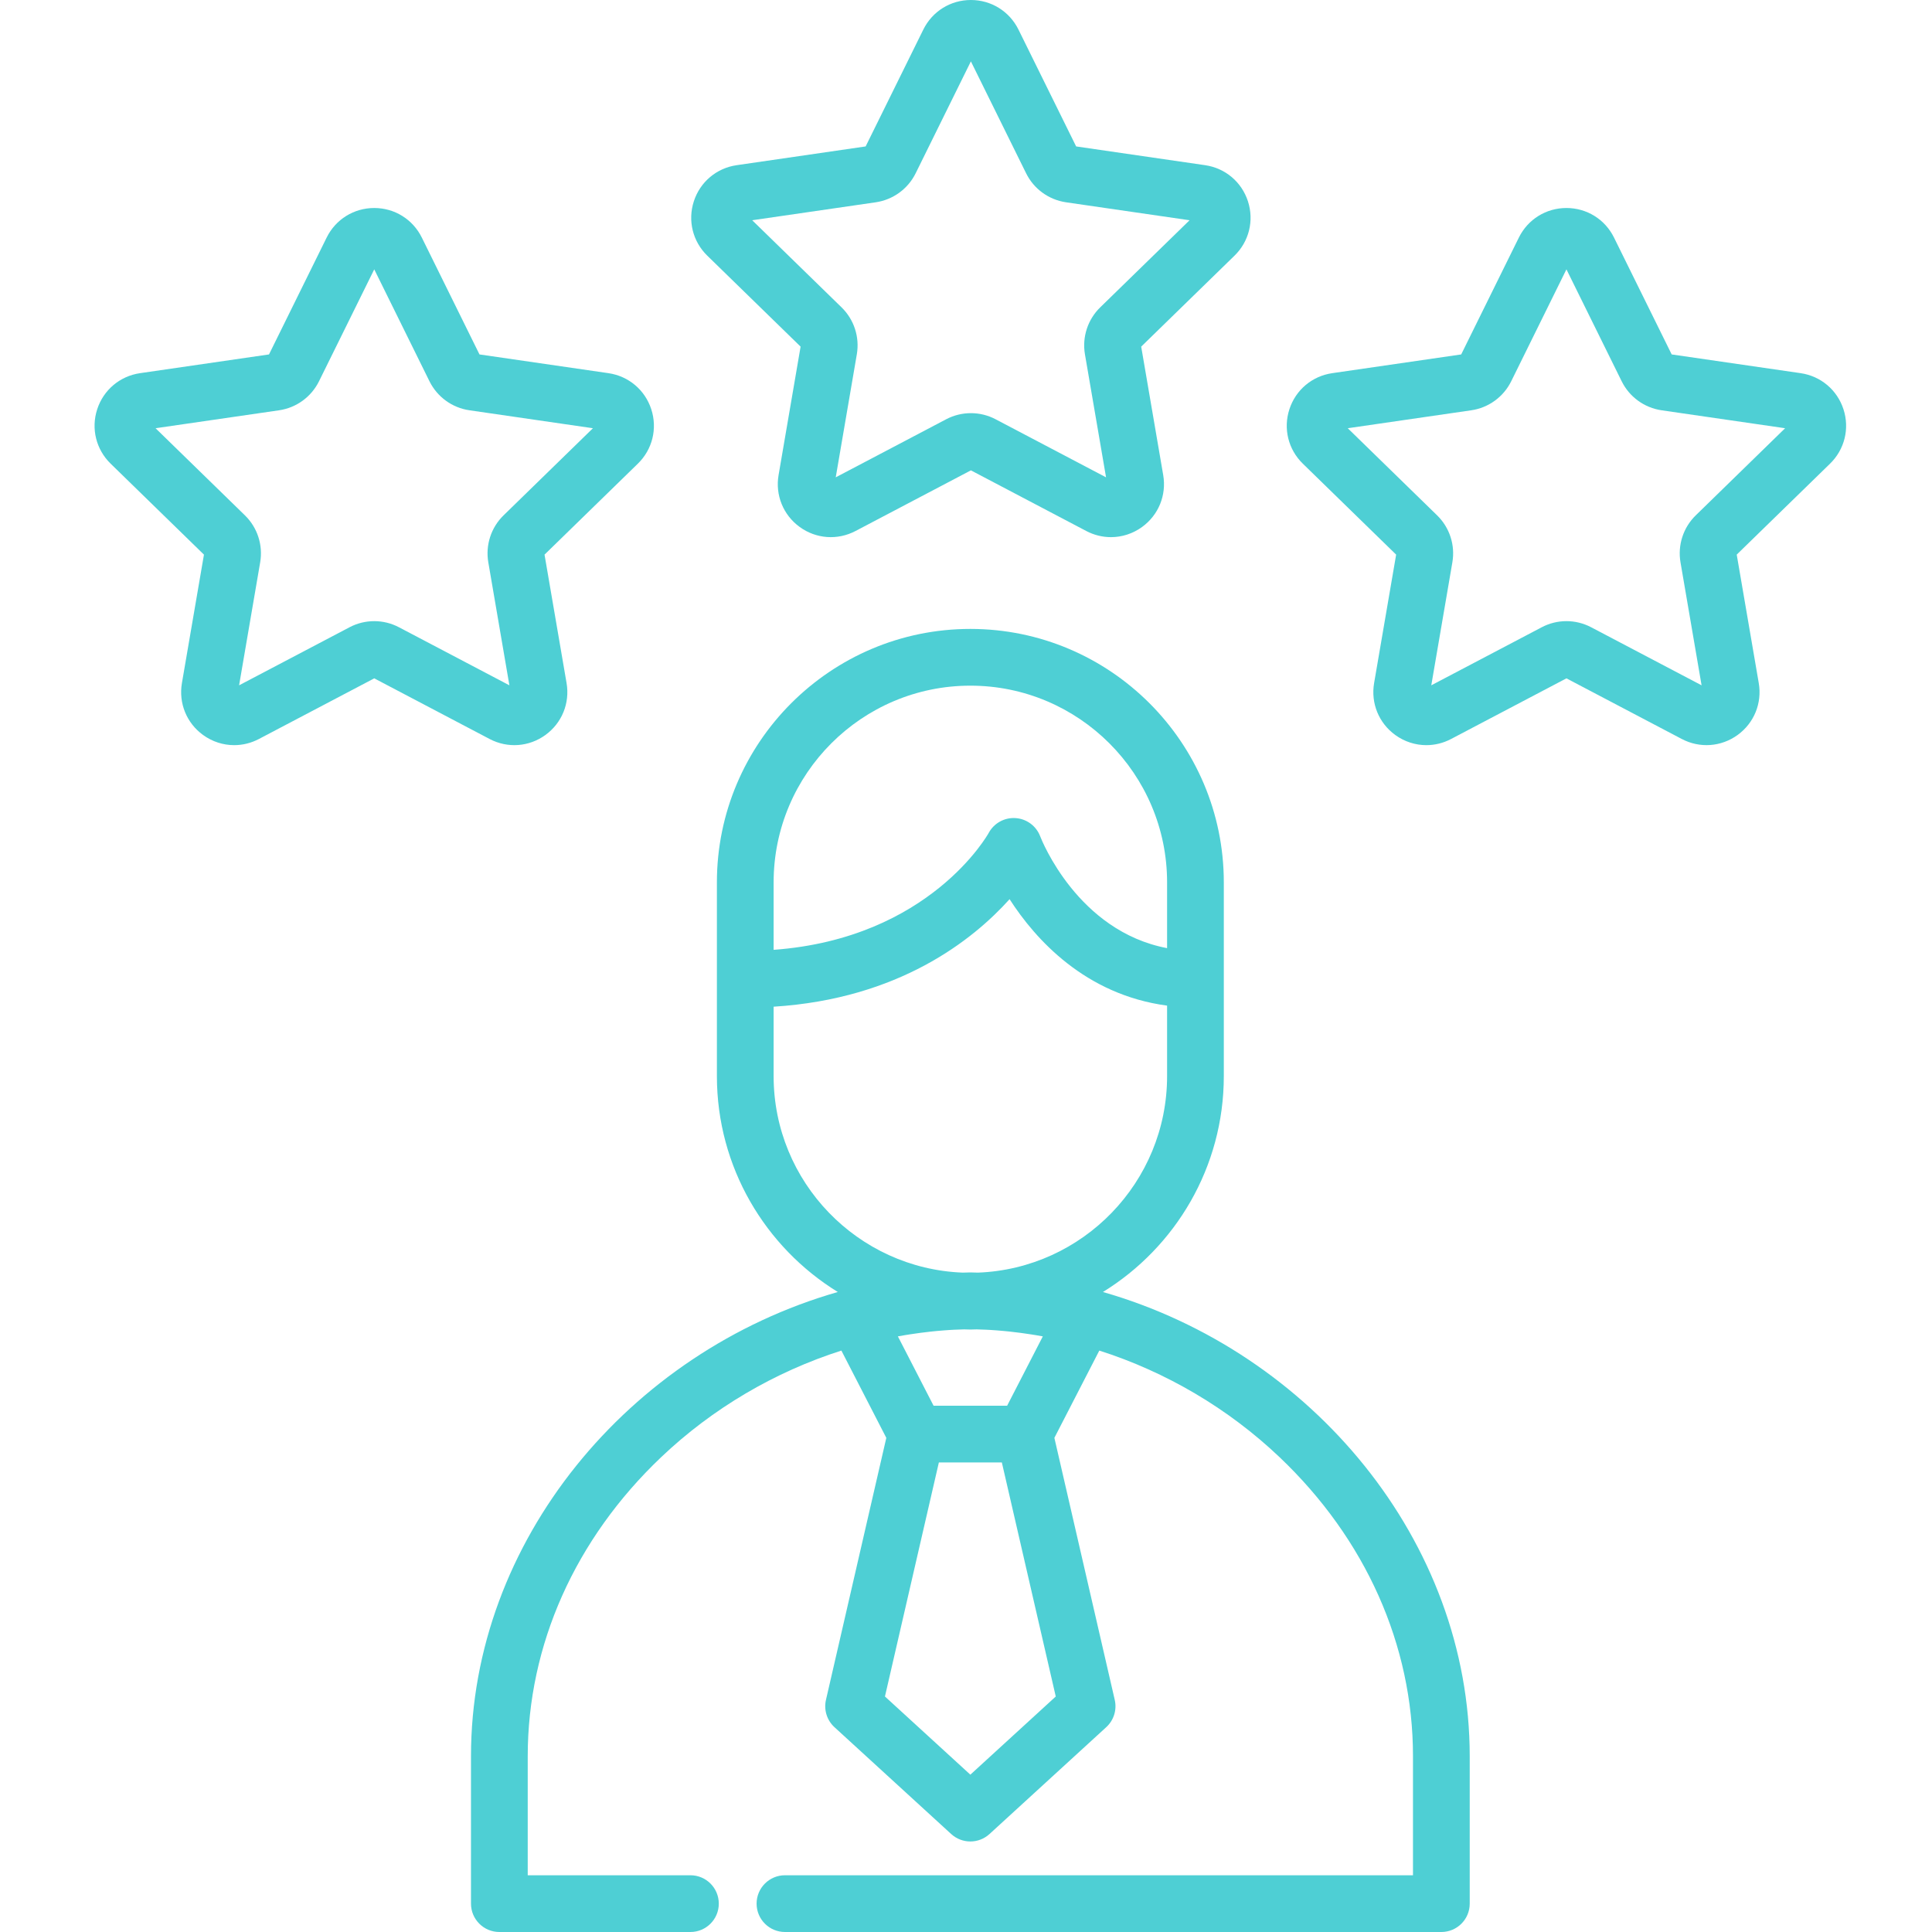 <?xml version="1.0" encoding="UTF-8"?>
<svg width="106px" height="106px" viewBox="0 0 106 106" version="1.1" xmlns="http://www.w3.org/2000/svg" xmlns:xlink="http://www.w3.org/1999/xlink">
    <!-- Generator: Sketch 52.2 (67145) - http://www.bohemiancoding.com/sketch -->
    <title>icon-services-01</title>
    <desc>Created with Sketch.</desc>
    <g id="icon-services-01" stroke="none" stroke-width="1" fill="none" fill-rule="evenodd">
        <g id="002-employee" transform="translate(5, 0)" fill="#4ECFD4" fill-rule="nonzero">
            <path d="M55.513,70.886 C59.488,68.436 62.145,64.043 62.145,59.04 L62.145,53.724 L62.145,48.412 C62.145,40.744 55.907,34.506 48.239,34.506 C40.571,34.506 34.333,40.744 34.333,48.412 L34.333,53.726 L34.333,59.04 C34.333,64.042 36.99,68.435 40.966,70.886 C29.512,74.168 20.841,84.559 20.841,96.354 L20.841,104.444 C20.841,105.303 21.538,106 22.398,106 L32.881,106 C33.74,106 34.437,105.303 34.437,104.444 C34.437,103.584 33.741,102.887 32.881,102.887 L23.954,102.887 L23.954,96.354 C23.954,90.26 26.554,84.432 31.277,79.946 C34.099,77.263 37.517,75.265 41.163,74.1 L43.628,78.889 L40.317,93.264 C40.191,93.811 40.369,94.383 40.782,94.762 L47.188,100.625 C47.486,100.897 47.862,101.033 48.239,101.033 C48.615,101.033 48.992,100.897 49.289,100.625 L55.695,94.762 C56.109,94.383 56.287,93.811 56.161,93.264 L52.849,78.888 L55.314,74.1 C58.961,75.265 62.378,77.264 65.201,79.946 C69.924,84.432 72.524,90.26 72.524,96.354 L72.524,102.887 L38.068,102.887 C37.208,102.887 36.511,103.584 36.511,104.444 C36.511,105.303 37.208,106 38.068,106 L74.081,106 C74.94,106 75.637,105.303 75.637,104.444 L75.637,96.354 C75.637,84.559 66.967,74.168 55.513,70.886 Z M37.445,48.412 C37.445,42.461 42.287,37.619 48.239,37.619 C54.191,37.619 59.033,42.461 59.033,48.412 L59.033,52.02 C54.141,51.092 52.159,46.114 52.071,45.886 C51.855,45.316 51.327,44.925 50.719,44.885 C50.111,44.844 49.536,45.162 49.246,45.698 C49.213,45.759 46.024,51.483 37.445,52.113 L37.445,48.412 Z M52.925,93.079 L48.239,97.368 L43.553,93.079 L46.511,80.239 L49.967,80.239 L52.925,93.079 Z M44.263,73.321 C44.392,73.297 44.522,73.275 44.652,73.253 C44.739,73.238 44.826,73.224 44.914,73.211 C45.106,73.181 45.298,73.153 45.491,73.128 C45.685,73.103 45.878,73.079 46.072,73.058 C46.176,73.047 46.279,73.037 46.382,73.027 C46.645,73.003 46.907,72.982 47.17,72.966 C47.233,72.962 47.295,72.959 47.358,72.956 C47.537,72.947 47.717,72.942 47.896,72.937 C48.011,72.94 48.124,72.946 48.239,72.946 C48.354,72.946 48.467,72.94 48.582,72.937 C48.761,72.942 48.94,72.947 49.12,72.956 C49.183,72.959 49.245,72.962 49.308,72.966 C49.571,72.981 49.833,73.003 50.096,73.027 C50.199,73.037 50.302,73.047 50.406,73.058 C50.6,73.079 50.793,73.103 50.987,73.128 C51.18,73.153 51.372,73.181 51.564,73.211 C51.652,73.224 51.739,73.238 51.826,73.253 C51.956,73.274 52.086,73.297 52.215,73.321 L50.256,77.127 L46.222,77.127 L44.263,73.321 Z M48.656,69.823 C48.524,69.819 48.393,69.814 48.26,69.812 C48.246,69.812 48.232,69.812 48.218,69.812 C48.086,69.814 47.954,69.819 47.822,69.823 C42.063,69.603 37.445,64.852 37.445,59.04 L37.445,55.233 C44.319,54.802 48.376,51.574 50.391,49.334 C51.809,51.537 54.539,54.574 59.033,55.174 L59.033,59.04 C59.033,64.852 54.415,69.603 48.656,69.823 Z" id="Shape"></path>
            <path d="M30.733,22.455 C30.388,21.394 29.488,20.635 28.383,20.474 L21.307,19.446 L18.143,13.034 C17.649,12.034 16.649,11.412 15.533,11.412 C14.417,11.412 13.416,12.034 12.922,13.034 L9.759,19.446 L2.683,20.474 C1.578,20.635 0.678,21.394 0.333,22.455 C-0.012,23.516 0.271,24.66 1.07,25.439 L6.19,30.43 L4.981,37.477 C4.793,38.577 5.236,39.668 6.139,40.324 C6.649,40.694 7.247,40.883 7.847,40.883 C8.31,40.883 8.775,40.771 9.205,40.545 L15.533,37.218 L21.862,40.545 C22.85,41.065 24.024,40.98 24.927,40.324 C25.83,39.668 26.274,38.577 26.085,37.477 L24.876,30.43 L29.996,25.439 C30.796,24.66 31.078,23.517 30.733,22.455 Z M22.628,28.275 C21.942,28.944 21.629,29.906 21.791,30.851 L22.948,37.6 L16.887,34.414 C16.039,33.968 15.027,33.968 14.179,34.414 L8.118,37.6 L9.275,30.851 C9.437,29.907 9.124,28.944 8.438,28.275 L3.535,23.495 L10.311,22.511 C11.259,22.373 12.078,21.778 12.503,20.918 L15.533,14.778 L18.563,20.918 C18.988,21.777 19.807,22.373 20.755,22.51 L27.531,23.495 L22.628,28.275 Z" id="Shape"></path>
            <path d="M63.469,11.044 C63.124,9.982 62.224,9.223 61.119,9.063 L54.043,8.034 L50.879,1.623 C50.385,0.622 49.384,0 48.268,0 C47.152,0 46.152,0.622 45.658,1.623 L42.494,8.034 L35.418,9.063 C34.313,9.223 33.413,9.982 33.068,11.043 C32.723,12.105 33.006,13.248 33.805,14.027 L38.925,19.018 L37.717,26.065 C37.528,27.165 37.972,28.256 38.874,28.912 C39.777,29.568 40.952,29.653 41.94,29.133 L48.269,25.806 L54.597,29.133 C55.027,29.359 55.492,29.471 55.954,29.471 C56.555,29.471 57.152,29.282 57.662,28.912 C58.565,28.256 59.009,27.165 58.82,26.065 L57.612,19.018 L62.732,14.027 C63.531,13.248 63.813,12.105 63.469,11.044 Z M55.363,16.864 C54.677,17.532 54.364,18.496 54.526,19.44 L55.684,26.189 L49.622,23.002 C49.198,22.779 48.733,22.668 48.268,22.668 C47.803,22.668 47.338,22.779 46.914,23.002 L40.853,26.189 L42.01,19.44 C42.172,18.495 41.859,17.532 41.173,16.864 L36.27,12.084 L43.046,11.099 C43.994,10.961 44.814,10.366 45.238,9.507 L48.268,3.367 L51.298,9.507 C51.722,10.366 52.541,10.961 53.49,11.099 L60.266,12.084 L55.363,16.864 Z" id="Shape"></path>
            <path d="M96.143,22.455 C95.798,21.394 94.898,20.635 93.794,20.474 L86.718,19.446 L83.553,13.034 C83.06,12.033 82.059,11.412 80.943,11.412 C79.827,11.412 78.827,12.034 78.333,13.034 L75.169,19.446 L68.093,20.474 C66.988,20.635 66.088,21.394 65.743,22.455 C65.398,23.517 65.68,24.66 66.48,25.439 L71.6,30.43 L70.391,37.477 C70.203,38.577 70.646,39.668 71.549,40.324 C72.059,40.694 72.656,40.883 73.257,40.883 C73.72,40.883 74.185,40.771 74.614,40.545 L80.943,37.218 L87.272,40.545 C88.259,41.064 89.434,40.979 90.337,40.323 C91.24,39.667 91.684,38.577 91.495,37.477 L90.286,30.429 L95.406,25.439 C96.206,24.66 96.488,23.517 96.143,22.455 Z M88.038,28.275 C87.352,28.944 87.039,29.907 87.201,30.851 L88.358,37.6 L82.298,34.414 C81.873,34.191 81.408,34.079 80.943,34.079 C80.478,34.079 80.013,34.191 79.589,34.414 L73.528,37.6 L74.685,30.851 C74.847,29.907 74.534,28.944 73.848,28.275 L68.945,23.495 L75.721,22.511 C76.669,22.373 77.489,21.778 77.913,20.919 L80.943,14.778 L83.974,20.919 C84.398,21.778 85.217,22.373 86.165,22.511 L92.941,23.495 L88.038,28.275 Z" id="Shape"></path>
        </g>
    </g>
</svg>